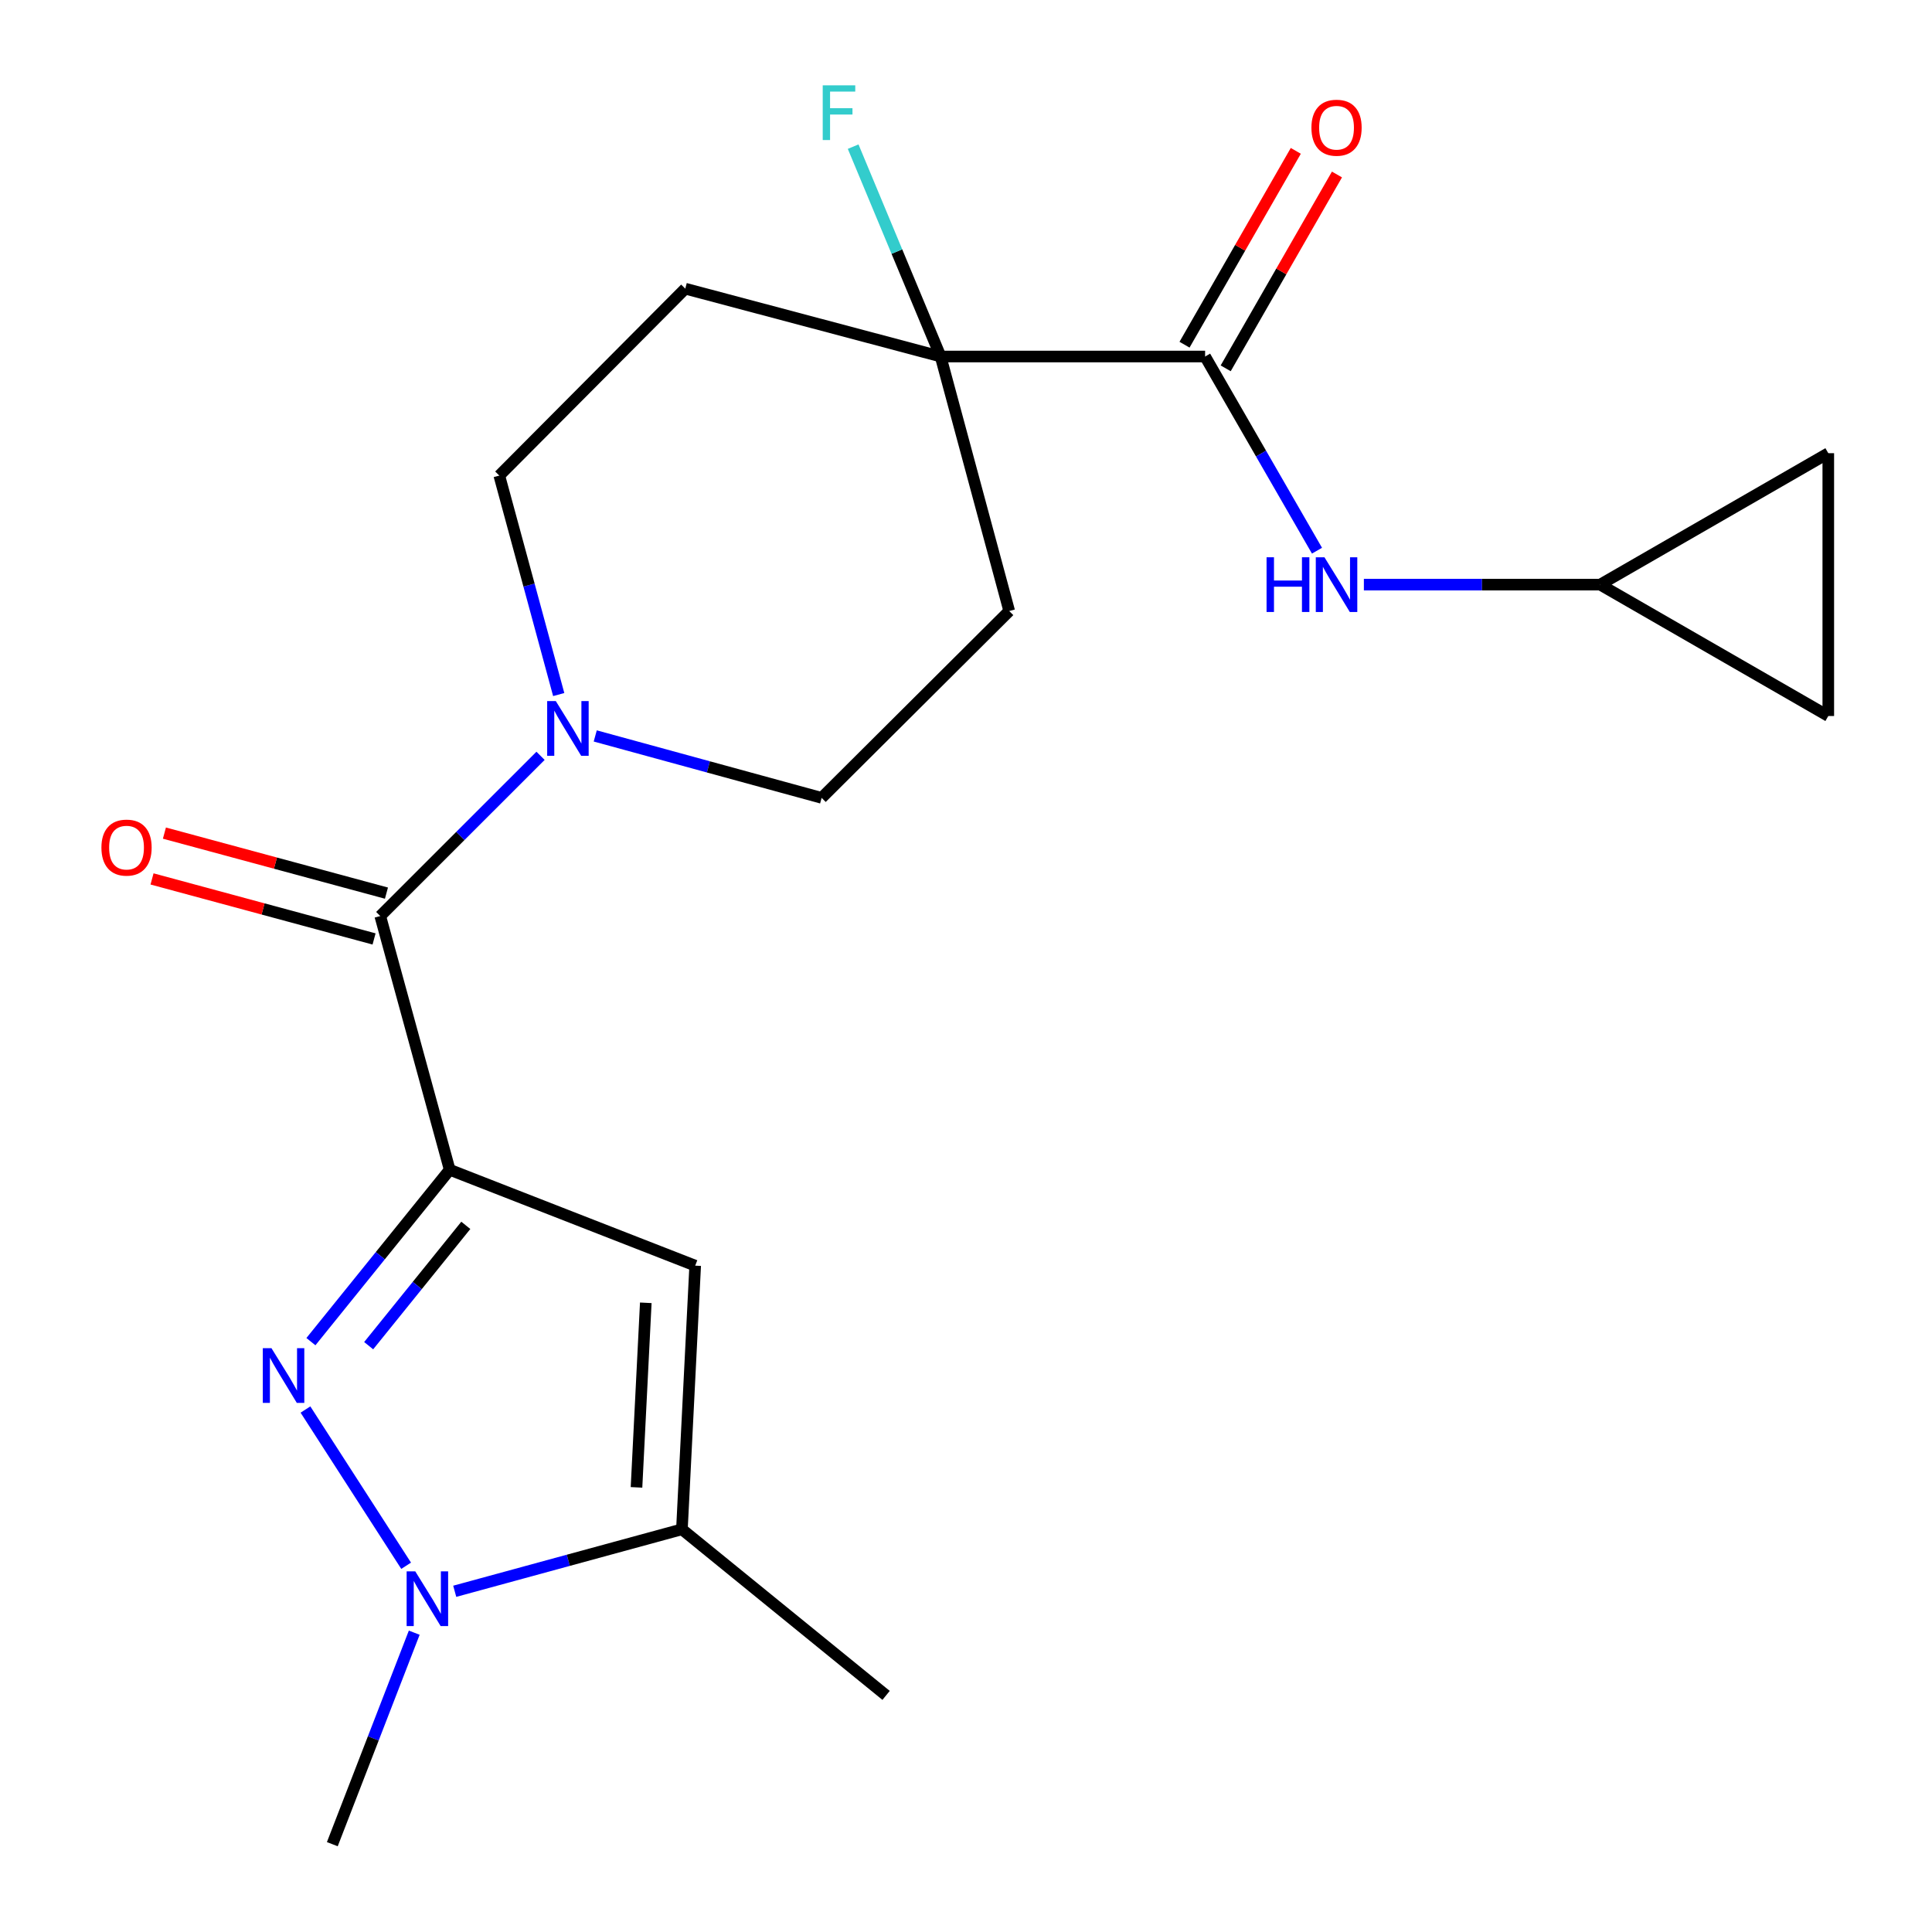 <?xml version='1.0' encoding='iso-8859-1'?>
<svg version='1.1' baseProfile='full'
              xmlns='http://www.w3.org/2000/svg'
                      xmlns:rdkit='http://www.rdkit.org/xml'
                      xmlns:xlink='http://www.w3.org/1999/xlink'
                  xml:space='preserve'
width='1000px' height='1000px' viewBox='0 0 1000 1000'>
<!-- END OF HEADER -->
<rect style='opacity:1.0;fill:#FFFFFF;stroke:none' width='1000' height='1000' x='0' y='0'> </rect>
<path class='bond-0' d='M 232.761,605.465 L 196.845,649.949' style='fill:none;fill-rule:evenodd;stroke:#000000;stroke-width:6px;stroke-linecap:butt;stroke-linejoin:miter;stroke-opacity:1' />
<path class='bond-0' d='M 196.845,649.949 L 160.929,694.433' style='fill:none;fill-rule:evenodd;stroke:#0000FF;stroke-width:6px;stroke-linecap:butt;stroke-linejoin:miter;stroke-opacity:1' />
<path class='bond-0' d='M 241.103,634.244 L 215.962,665.383' style='fill:none;fill-rule:evenodd;stroke:#000000;stroke-width:6px;stroke-linecap:butt;stroke-linejoin:miter;stroke-opacity:1' />
<path class='bond-0' d='M 215.962,665.383 L 190.821,696.522' style='fill:none;fill-rule:evenodd;stroke:#0000FF;stroke-width:6px;stroke-linecap:butt;stroke-linejoin:miter;stroke-opacity:1' />
<path class='bond-1' d='M 232.761,605.465 L 359.827,655.095' style='fill:none;fill-rule:evenodd;stroke:#000000;stroke-width:6px;stroke-linecap:butt;stroke-linejoin:miter;stroke-opacity:1' />
<path class='bond-3' d='M 232.761,605.465 L 196.821,474.14' style='fill:none;fill-rule:evenodd;stroke:#000000;stroke-width:6px;stroke-linecap:butt;stroke-linejoin:miter;stroke-opacity:1' />
<path class='bond-2' d='M 158.106,729.57 L 210.212,810.434' style='fill:none;fill-rule:evenodd;stroke:#0000FF;stroke-width:6px;stroke-linecap:butt;stroke-linejoin:miter;stroke-opacity:1' />
<path class='bond-4' d='M 359.827,655.095 L 352.962,791.566' style='fill:none;fill-rule:evenodd;stroke:#000000;stroke-width:6px;stroke-linecap:butt;stroke-linejoin:miter;stroke-opacity:1' />
<path class='bond-4' d='M 334.259,674.332 L 329.453,769.861' style='fill:none;fill-rule:evenodd;stroke:#000000;stroke-width:6px;stroke-linecap:butt;stroke-linejoin:miter;stroke-opacity:1' />
<path class='bond-19' d='M 214.409,845.072 L 193.208,899.809' style='fill:none;fill-rule:evenodd;stroke:#0000FF;stroke-width:6px;stroke-linecap:butt;stroke-linejoin:miter;stroke-opacity:1' />
<path class='bond-19' d='M 193.208,899.809 L 172.006,954.545' style='fill:none;fill-rule:evenodd;stroke:#000000;stroke-width:6px;stroke-linecap:butt;stroke-linejoin:miter;stroke-opacity:1' />
<path class='bond-21' d='M 235.367,823.645 L 294.164,807.606' style='fill:none;fill-rule:evenodd;stroke:#0000FF;stroke-width:6px;stroke-linecap:butt;stroke-linejoin:miter;stroke-opacity:1' />
<path class='bond-21' d='M 294.164,807.606 L 352.962,791.566' style='fill:none;fill-rule:evenodd;stroke:#000000;stroke-width:6px;stroke-linecap:butt;stroke-linejoin:miter;stroke-opacity:1' />
<path class='bond-5' d='M 196.821,474.14 L 238.301,432.678' style='fill:none;fill-rule:evenodd;stroke:#000000;stroke-width:6px;stroke-linecap:butt;stroke-linejoin:miter;stroke-opacity:1' />
<path class='bond-5' d='M 238.301,432.678 L 279.78,391.216' style='fill:none;fill-rule:evenodd;stroke:#0000FF;stroke-width:6px;stroke-linecap:butt;stroke-linejoin:miter;stroke-opacity:1' />
<path class='bond-16' d='M 200.027,462.28 L 142.565,446.746' style='fill:none;fill-rule:evenodd;stroke:#000000;stroke-width:6px;stroke-linecap:butt;stroke-linejoin:miter;stroke-opacity:1' />
<path class='bond-16' d='M 142.565,446.746 L 85.103,431.211' style='fill:none;fill-rule:evenodd;stroke:#FF0000;stroke-width:6px;stroke-linecap:butt;stroke-linejoin:miter;stroke-opacity:1' />
<path class='bond-16' d='M 193.615,485.999 L 136.153,470.464' style='fill:none;fill-rule:evenodd;stroke:#000000;stroke-width:6px;stroke-linecap:butt;stroke-linejoin:miter;stroke-opacity:1' />
<path class='bond-16' d='M 136.153,470.464 L 78.691,454.929' style='fill:none;fill-rule:evenodd;stroke:#FF0000;stroke-width:6px;stroke-linecap:butt;stroke-linejoin:miter;stroke-opacity:1' />
<path class='bond-20' d='M 352.962,791.566 L 458.639,877.533' style='fill:none;fill-rule:evenodd;stroke:#000000;stroke-width:6px;stroke-linecap:butt;stroke-linejoin:miter;stroke-opacity:1' />
<path class='bond-14' d='M 308.097,380.918 L 366.688,396.946' style='fill:none;fill-rule:evenodd;stroke:#0000FF;stroke-width:6px;stroke-linecap:butt;stroke-linejoin:miter;stroke-opacity:1' />
<path class='bond-14' d='M 366.688,396.946 L 425.278,412.975' style='fill:none;fill-rule:evenodd;stroke:#000000;stroke-width:6px;stroke-linecap:butt;stroke-linejoin:miter;stroke-opacity:1' />
<path class='bond-15' d='M 289.191,359.498 L 273.814,302.829' style='fill:none;fill-rule:evenodd;stroke:#0000FF;stroke-width:6px;stroke-linecap:butt;stroke-linejoin:miter;stroke-opacity:1' />
<path class='bond-15' d='M 273.814,302.829 L 258.436,246.16' style='fill:none;fill-rule:evenodd;stroke:#000000;stroke-width:6px;stroke-linecap:butt;stroke-linejoin:miter;stroke-opacity:1' />
<path class='bond-6' d='M 623.761,184.531 L 486.866,184.531' style='fill:none;fill-rule:evenodd;stroke:#000000;stroke-width:6px;stroke-linecap:butt;stroke-linejoin:miter;stroke-opacity:1' />
<path class='bond-8' d='M 623.761,184.531 L 652.715,234.783' style='fill:none;fill-rule:evenodd;stroke:#000000;stroke-width:6px;stroke-linecap:butt;stroke-linejoin:miter;stroke-opacity:1' />
<path class='bond-8' d='M 652.715,234.783 L 681.67,285.035' style='fill:none;fill-rule:evenodd;stroke:#0000FF;stroke-width:6px;stroke-linecap:butt;stroke-linejoin:miter;stroke-opacity:1' />
<path class='bond-17' d='M 634.415,190.647 L 663.213,140.481' style='fill:none;fill-rule:evenodd;stroke:#000000;stroke-width:6px;stroke-linecap:butt;stroke-linejoin:miter;stroke-opacity:1' />
<path class='bond-17' d='M 663.213,140.481 L 692.011,90.316' style='fill:none;fill-rule:evenodd;stroke:#FF0000;stroke-width:6px;stroke-linecap:butt;stroke-linejoin:miter;stroke-opacity:1' />
<path class='bond-17' d='M 613.106,178.415 L 641.905,128.249' style='fill:none;fill-rule:evenodd;stroke:#000000;stroke-width:6px;stroke-linecap:butt;stroke-linejoin:miter;stroke-opacity:1' />
<path class='bond-17' d='M 641.905,128.249 L 670.703,78.083' style='fill:none;fill-rule:evenodd;stroke:#FF0000;stroke-width:6px;stroke-linecap:butt;stroke-linejoin:miter;stroke-opacity:1' />
<path class='bond-7' d='M 486.866,184.531 L 354.695,149.41' style='fill:none;fill-rule:evenodd;stroke:#000000;stroke-width:6px;stroke-linecap:butt;stroke-linejoin:miter;stroke-opacity:1' />
<path class='bond-18' d='M 486.866,184.531 L 464.227,130.217' style='fill:none;fill-rule:evenodd;stroke:#000000;stroke-width:6px;stroke-linecap:butt;stroke-linejoin:miter;stroke-opacity:1' />
<path class='bond-18' d='M 464.227,130.217 L 441.587,75.903' style='fill:none;fill-rule:evenodd;stroke:#33CCCC;stroke-width:6px;stroke-linecap:butt;stroke-linejoin:miter;stroke-opacity:1' />
<path class='bond-22' d='M 486.866,184.531 L 522.37,316.266' style='fill:none;fill-rule:evenodd;stroke:#000000;stroke-width:6px;stroke-linecap:butt;stroke-linejoin:miter;stroke-opacity:1' />
<path class='bond-9' d='M 705.942,302.602 L 767.089,302.602' style='fill:none;fill-rule:evenodd;stroke:#0000FF;stroke-width:6px;stroke-linecap:butt;stroke-linejoin:miter;stroke-opacity:1' />
<path class='bond-9' d='M 767.089,302.602 L 828.235,302.602' style='fill:none;fill-rule:evenodd;stroke:#000000;stroke-width:6px;stroke-linecap:butt;stroke-linejoin:miter;stroke-opacity:1' />
<path class='bond-12' d='M 828.235,302.602 L 946.32,370.606' style='fill:none;fill-rule:evenodd;stroke:#000000;stroke-width:6px;stroke-linecap:butt;stroke-linejoin:miter;stroke-opacity:1' />
<path class='bond-13' d='M 828.235,302.602 L 946.32,234.571' style='fill:none;fill-rule:evenodd;stroke:#000000;stroke-width:6px;stroke-linecap:butt;stroke-linejoin:miter;stroke-opacity:1' />
<path class='bond-10' d='M 354.695,149.41 L 258.436,246.16' style='fill:none;fill-rule:evenodd;stroke:#000000;stroke-width:6px;stroke-linecap:butt;stroke-linejoin:miter;stroke-opacity:1' />
<path class='bond-11' d='M 522.37,316.266 L 425.278,412.975' style='fill:none;fill-rule:evenodd;stroke:#000000;stroke-width:6px;stroke-linecap:butt;stroke-linejoin:miter;stroke-opacity:1' />
<path class='bond-23' d='M 946.32,370.606 L 946.32,234.571' style='fill:none;fill-rule:evenodd;stroke:#000000;stroke-width:6px;stroke-linecap:butt;stroke-linejoin:miter;stroke-opacity:1' />
<path  class='atom-1' d='M 140.507 697.814
L 149.787 712.814
Q 150.707 714.294, 152.187 716.974
Q 153.667 719.654, 153.747 719.814
L 153.747 697.814
L 157.507 697.814
L 157.507 726.134
L 153.627 726.134
L 143.667 709.734
Q 142.507 707.814, 141.267 705.614
Q 140.067 703.414, 139.707 702.734
L 139.707 726.134
L 136.027 726.134
L 136.027 697.814
L 140.507 697.814
' fill='#0000FF'/>
<path  class='atom-3' d='M 214.953 813.346
L 224.233 828.346
Q 225.153 829.826, 226.633 832.506
Q 228.113 835.186, 228.193 835.346
L 228.193 813.346
L 231.953 813.346
L 231.953 841.666
L 228.073 841.666
L 218.113 825.266
Q 216.953 823.346, 215.713 821.146
Q 214.513 818.946, 214.153 818.266
L 214.153 841.666
L 210.473 841.666
L 210.473 813.346
L 214.953 813.346
' fill='#0000FF'/>
<path  class='atom-6' d='M 287.693 362.888
L 296.973 377.888
Q 297.893 379.368, 299.373 382.048
Q 300.853 384.728, 300.933 384.888
L 300.933 362.888
L 304.693 362.888
L 304.693 391.208
L 300.813 391.208
L 290.853 374.808
Q 289.693 372.888, 288.453 370.688
Q 287.253 368.488, 286.893 367.808
L 286.893 391.208
L 283.213 391.208
L 283.213 362.888
L 287.693 362.888
' fill='#0000FF'/>
<path  class='atom-9' d='M 655.571 288.442
L 659.411 288.442
L 659.411 300.482
L 673.891 300.482
L 673.891 288.442
L 677.731 288.442
L 677.731 316.762
L 673.891 316.762
L 673.891 303.682
L 659.411 303.682
L 659.411 316.762
L 655.571 316.762
L 655.571 288.442
' fill='#0000FF'/>
<path  class='atom-9' d='M 685.531 288.442
L 694.811 303.442
Q 695.731 304.922, 697.211 307.602
Q 698.691 310.282, 698.771 310.442
L 698.771 288.442
L 702.531 288.442
L 702.531 316.762
L 698.651 316.762
L 688.691 300.362
Q 687.531 298.442, 686.291 296.242
Q 685.091 294.042, 684.731 293.362
L 684.731 316.762
L 681.051 316.762
L 681.051 288.442
L 685.531 288.442
' fill='#0000FF'/>
<path  class='atom-17' d='M 52.496 438.716
Q 52.496 431.916, 55.856 428.116
Q 59.216 424.316, 65.496 424.316
Q 71.776 424.316, 75.136 428.116
Q 78.496 431.916, 78.496 438.716
Q 78.496 445.596, 75.096 449.516
Q 71.696 453.396, 65.496 453.396
Q 59.256 453.396, 55.856 449.516
Q 52.496 445.636, 52.496 438.716
M 65.496 450.196
Q 69.816 450.196, 72.136 447.316
Q 74.496 444.396, 74.496 438.716
Q 74.496 433.156, 72.136 430.356
Q 69.816 427.516, 65.496 427.516
Q 61.176 427.516, 58.816 430.316
Q 56.496 433.116, 56.496 438.716
Q 56.496 444.436, 58.816 447.316
Q 61.176 450.196, 65.496 450.196
' fill='#FF0000'/>
<path  class='atom-18' d='M 678.791 66.103
Q 678.791 59.303, 682.151 55.503
Q 685.511 51.703, 691.791 51.703
Q 698.071 51.703, 701.431 55.503
Q 704.791 59.303, 704.791 66.103
Q 704.791 72.983, 701.391 76.903
Q 697.991 80.783, 691.791 80.783
Q 685.551 80.783, 682.151 76.903
Q 678.791 73.023, 678.791 66.103
M 691.791 77.583
Q 696.111 77.583, 698.431 74.703
Q 700.791 71.783, 700.791 66.103
Q 700.791 60.543, 698.431 57.743
Q 696.111 54.903, 691.791 54.903
Q 687.471 54.903, 685.111 57.703
Q 682.791 60.503, 682.791 66.103
Q 682.791 71.823, 685.111 74.703
Q 687.471 77.583, 691.791 77.583
' fill='#FF0000'/>
<path  class='atom-19' d='M 425.84 44.165
L 442.68 44.165
L 442.68 47.405
L 429.64 47.405
L 429.64 56.005
L 441.24 56.005
L 441.24 59.285
L 429.64 59.285
L 429.64 72.485
L 425.84 72.485
L 425.84 44.165
' fill='#33CCCC'/>
</svg>
